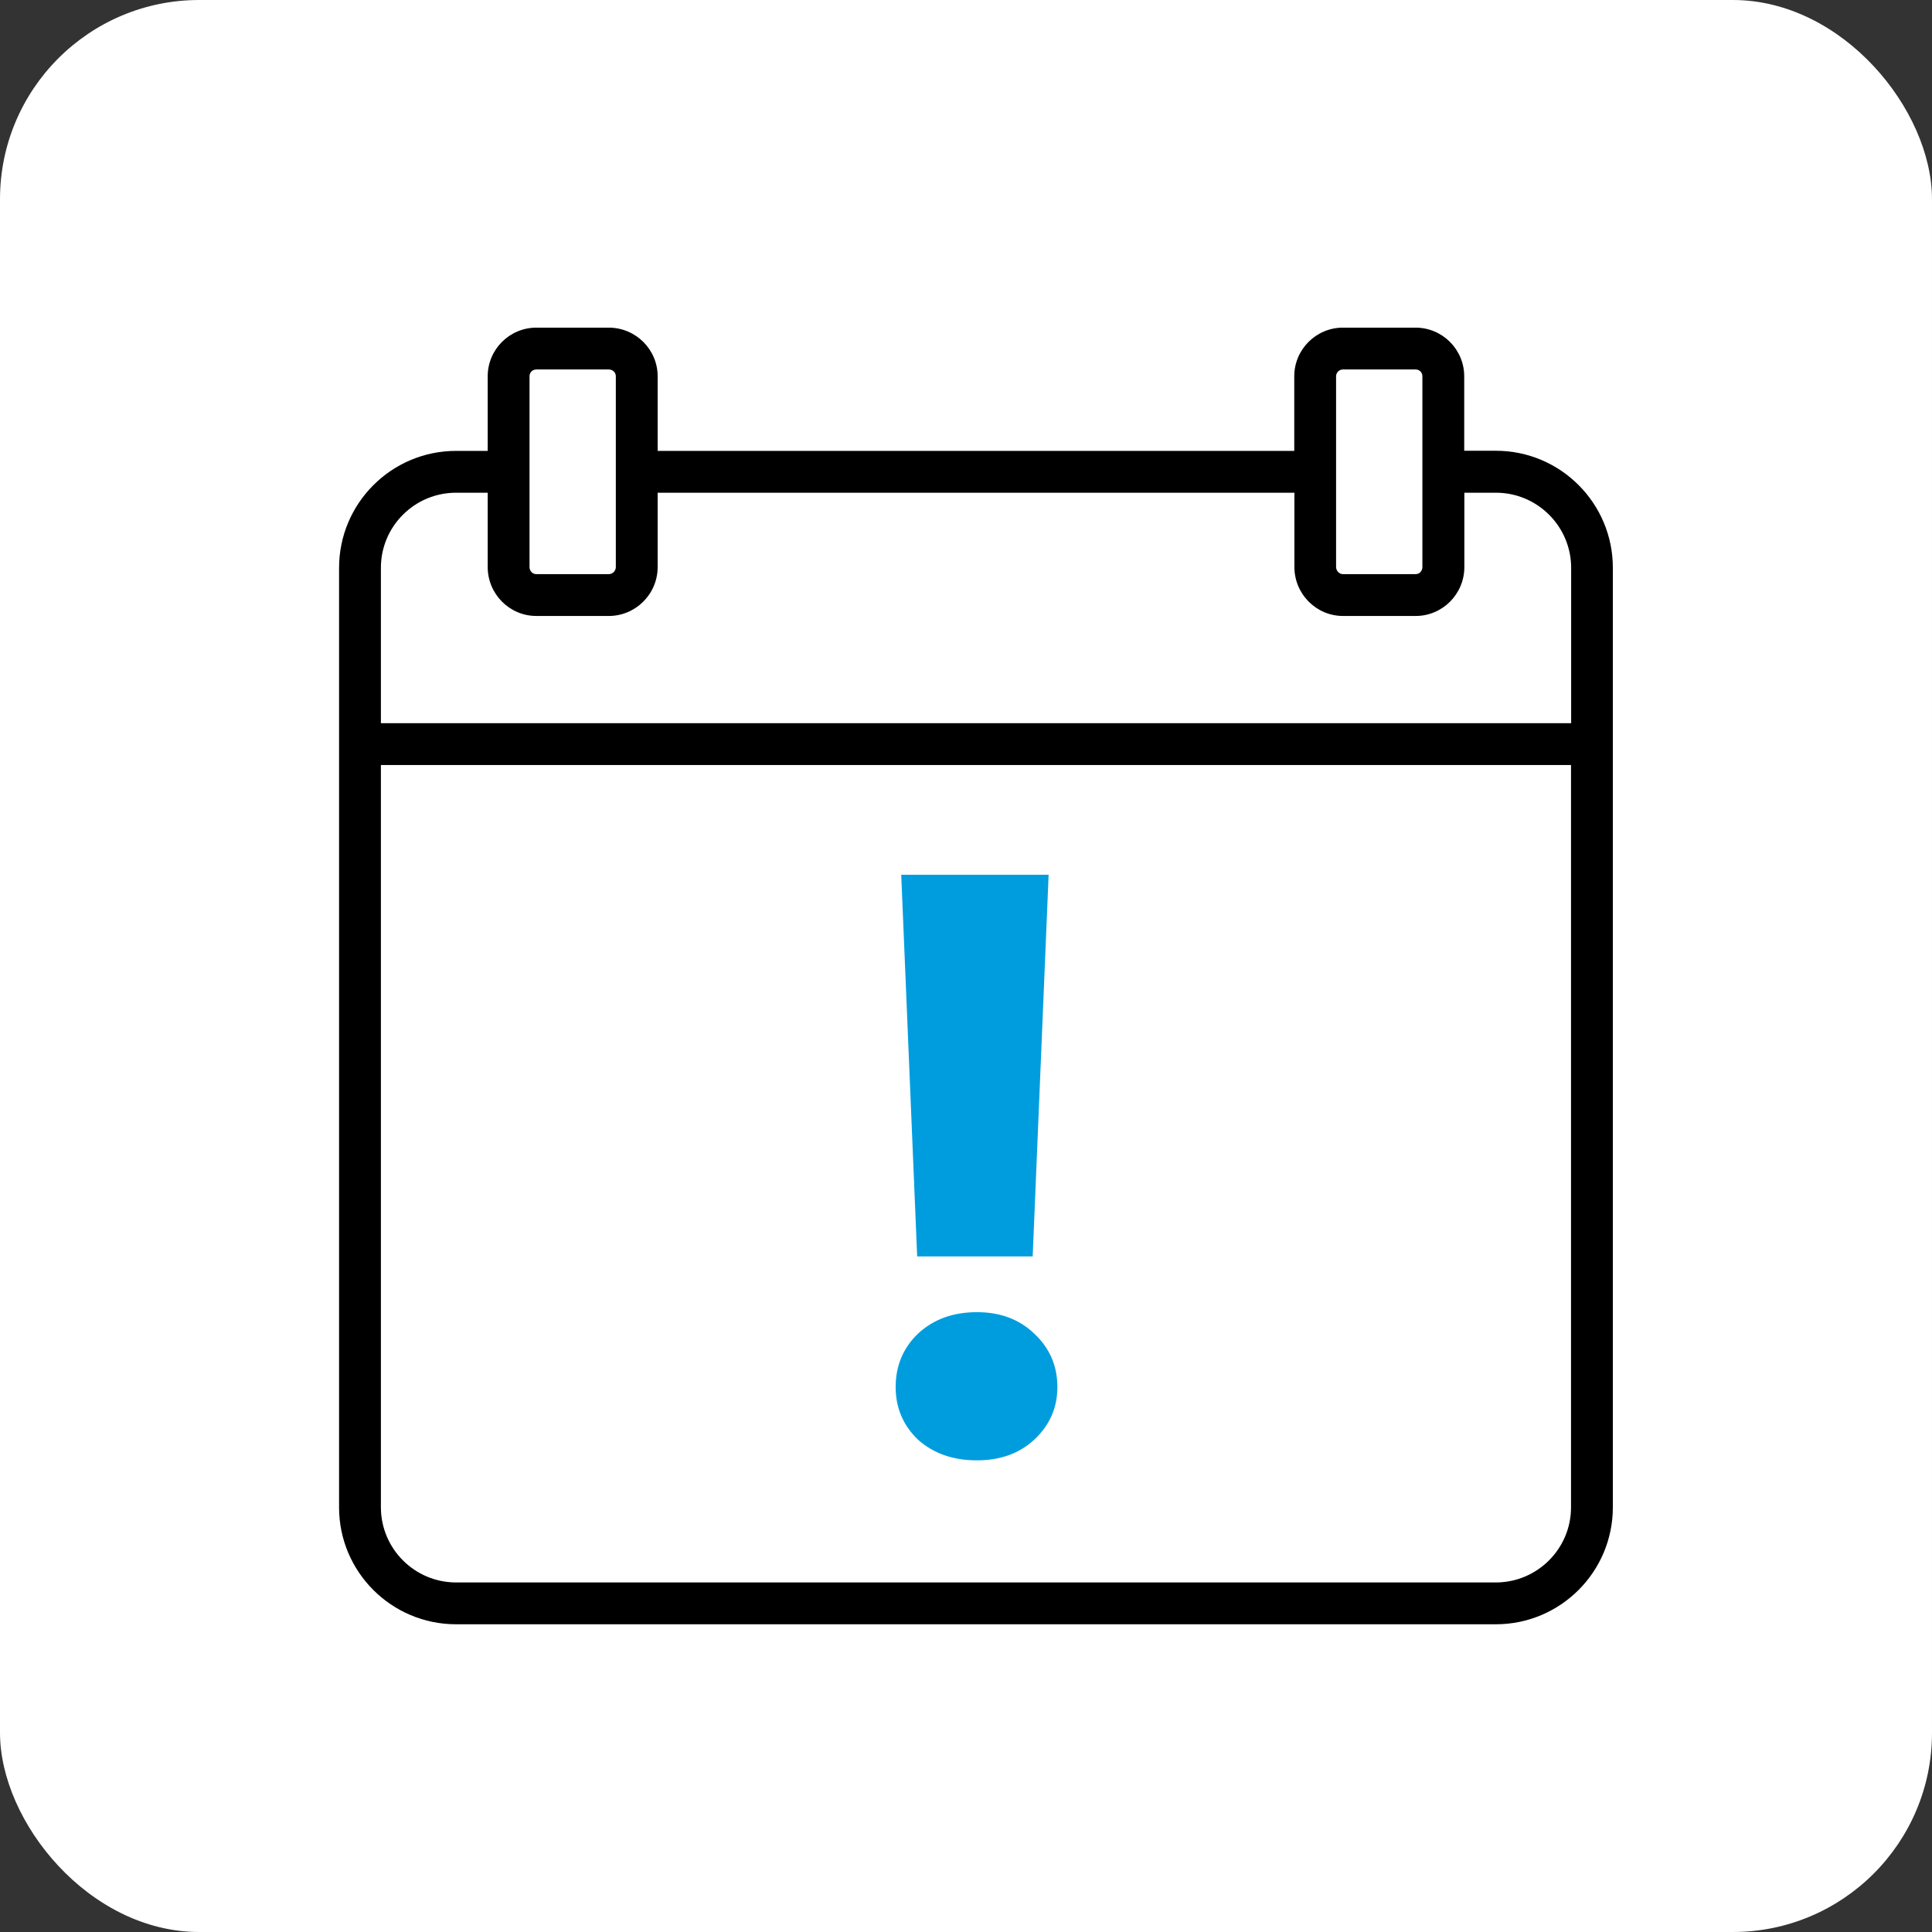 <svg xmlns="http://www.w3.org/2000/svg" width="97" height="97" viewBox="0 0 97 97" fill="none"><rect x="0" y="0" width="97" height="97" fill="#333333" stroke="none"/><rect width="97" height="97" rx="10" fill="white"></rect><path d="M22.897 81.55H75.103C78.344 81.55 80.976 78.918 80.976 75.677V28.504C80.976 25.263 78.344 22.631 75.103 22.631H73.514V18.893C73.514 17.549 72.422 16.45 71.071 16.45H67.424C66.08 16.45 64.981 17.542 64.981 18.893V22.638H33.019V18.893C33.019 17.549 31.92 16.45 30.562 16.45H26.929C25.585 16.45 24.486 17.542 24.486 18.893V22.638H22.897C19.656 22.638 17.024 25.27 17.024 28.511V75.684C17.024 78.918 19.656 81.55 22.897 81.55ZM75.103 79.45H22.897C20.818 79.45 19.124 77.756 19.124 75.677V38.409H78.876V75.684C78.876 77.756 77.182 79.45 75.103 79.45ZM67.081 18.893C67.081 18.704 67.235 18.55 67.424 18.55H71.071C71.267 18.55 71.414 18.697 71.414 18.893V23.688V28.469C71.414 28.672 71.267 28.826 71.071 28.826H67.424C67.242 28.826 67.081 28.658 67.081 28.469V23.688V18.893ZM26.586 18.893C26.586 18.697 26.733 18.55 26.929 18.55H30.562C30.765 18.55 30.919 18.697 30.919 18.893V23.688V28.469C30.919 28.665 30.758 28.826 30.562 28.826H26.929C26.74 28.826 26.586 28.672 26.586 28.469V23.688V18.893ZM22.897 24.738H24.486V28.469C24.486 29.82 25.578 30.926 26.929 30.926H30.562C31.913 30.926 33.019 29.827 33.019 28.469V24.738H64.988V28.469C64.988 29.82 66.08 30.926 67.431 30.926H71.078C72.422 30.926 73.521 29.827 73.521 28.469V24.738H75.11C77.189 24.738 78.883 26.432 78.883 28.511V36.309H19.124V28.504C19.124 26.425 20.818 24.738 22.897 24.738Z" fill="black"></path><path d="M52.648 43.92L51.848 63.08H46.048L45.248 43.92H52.648ZM49.048 73.32C47.848 73.32 46.861 72.973 46.088 72.28C45.341 71.56 44.968 70.68 44.968 69.64C44.968 68.573 45.341 67.68 46.088 66.96C46.861 66.24 47.848 65.88 49.048 65.88C50.221 65.88 51.181 66.24 51.928 66.96C52.701 67.68 53.088 68.573 53.088 69.64C53.088 70.68 52.701 71.56 51.928 72.28C51.181 72.973 50.221 73.32 49.048 73.32Z" fill="#009DDE"></path></svg>